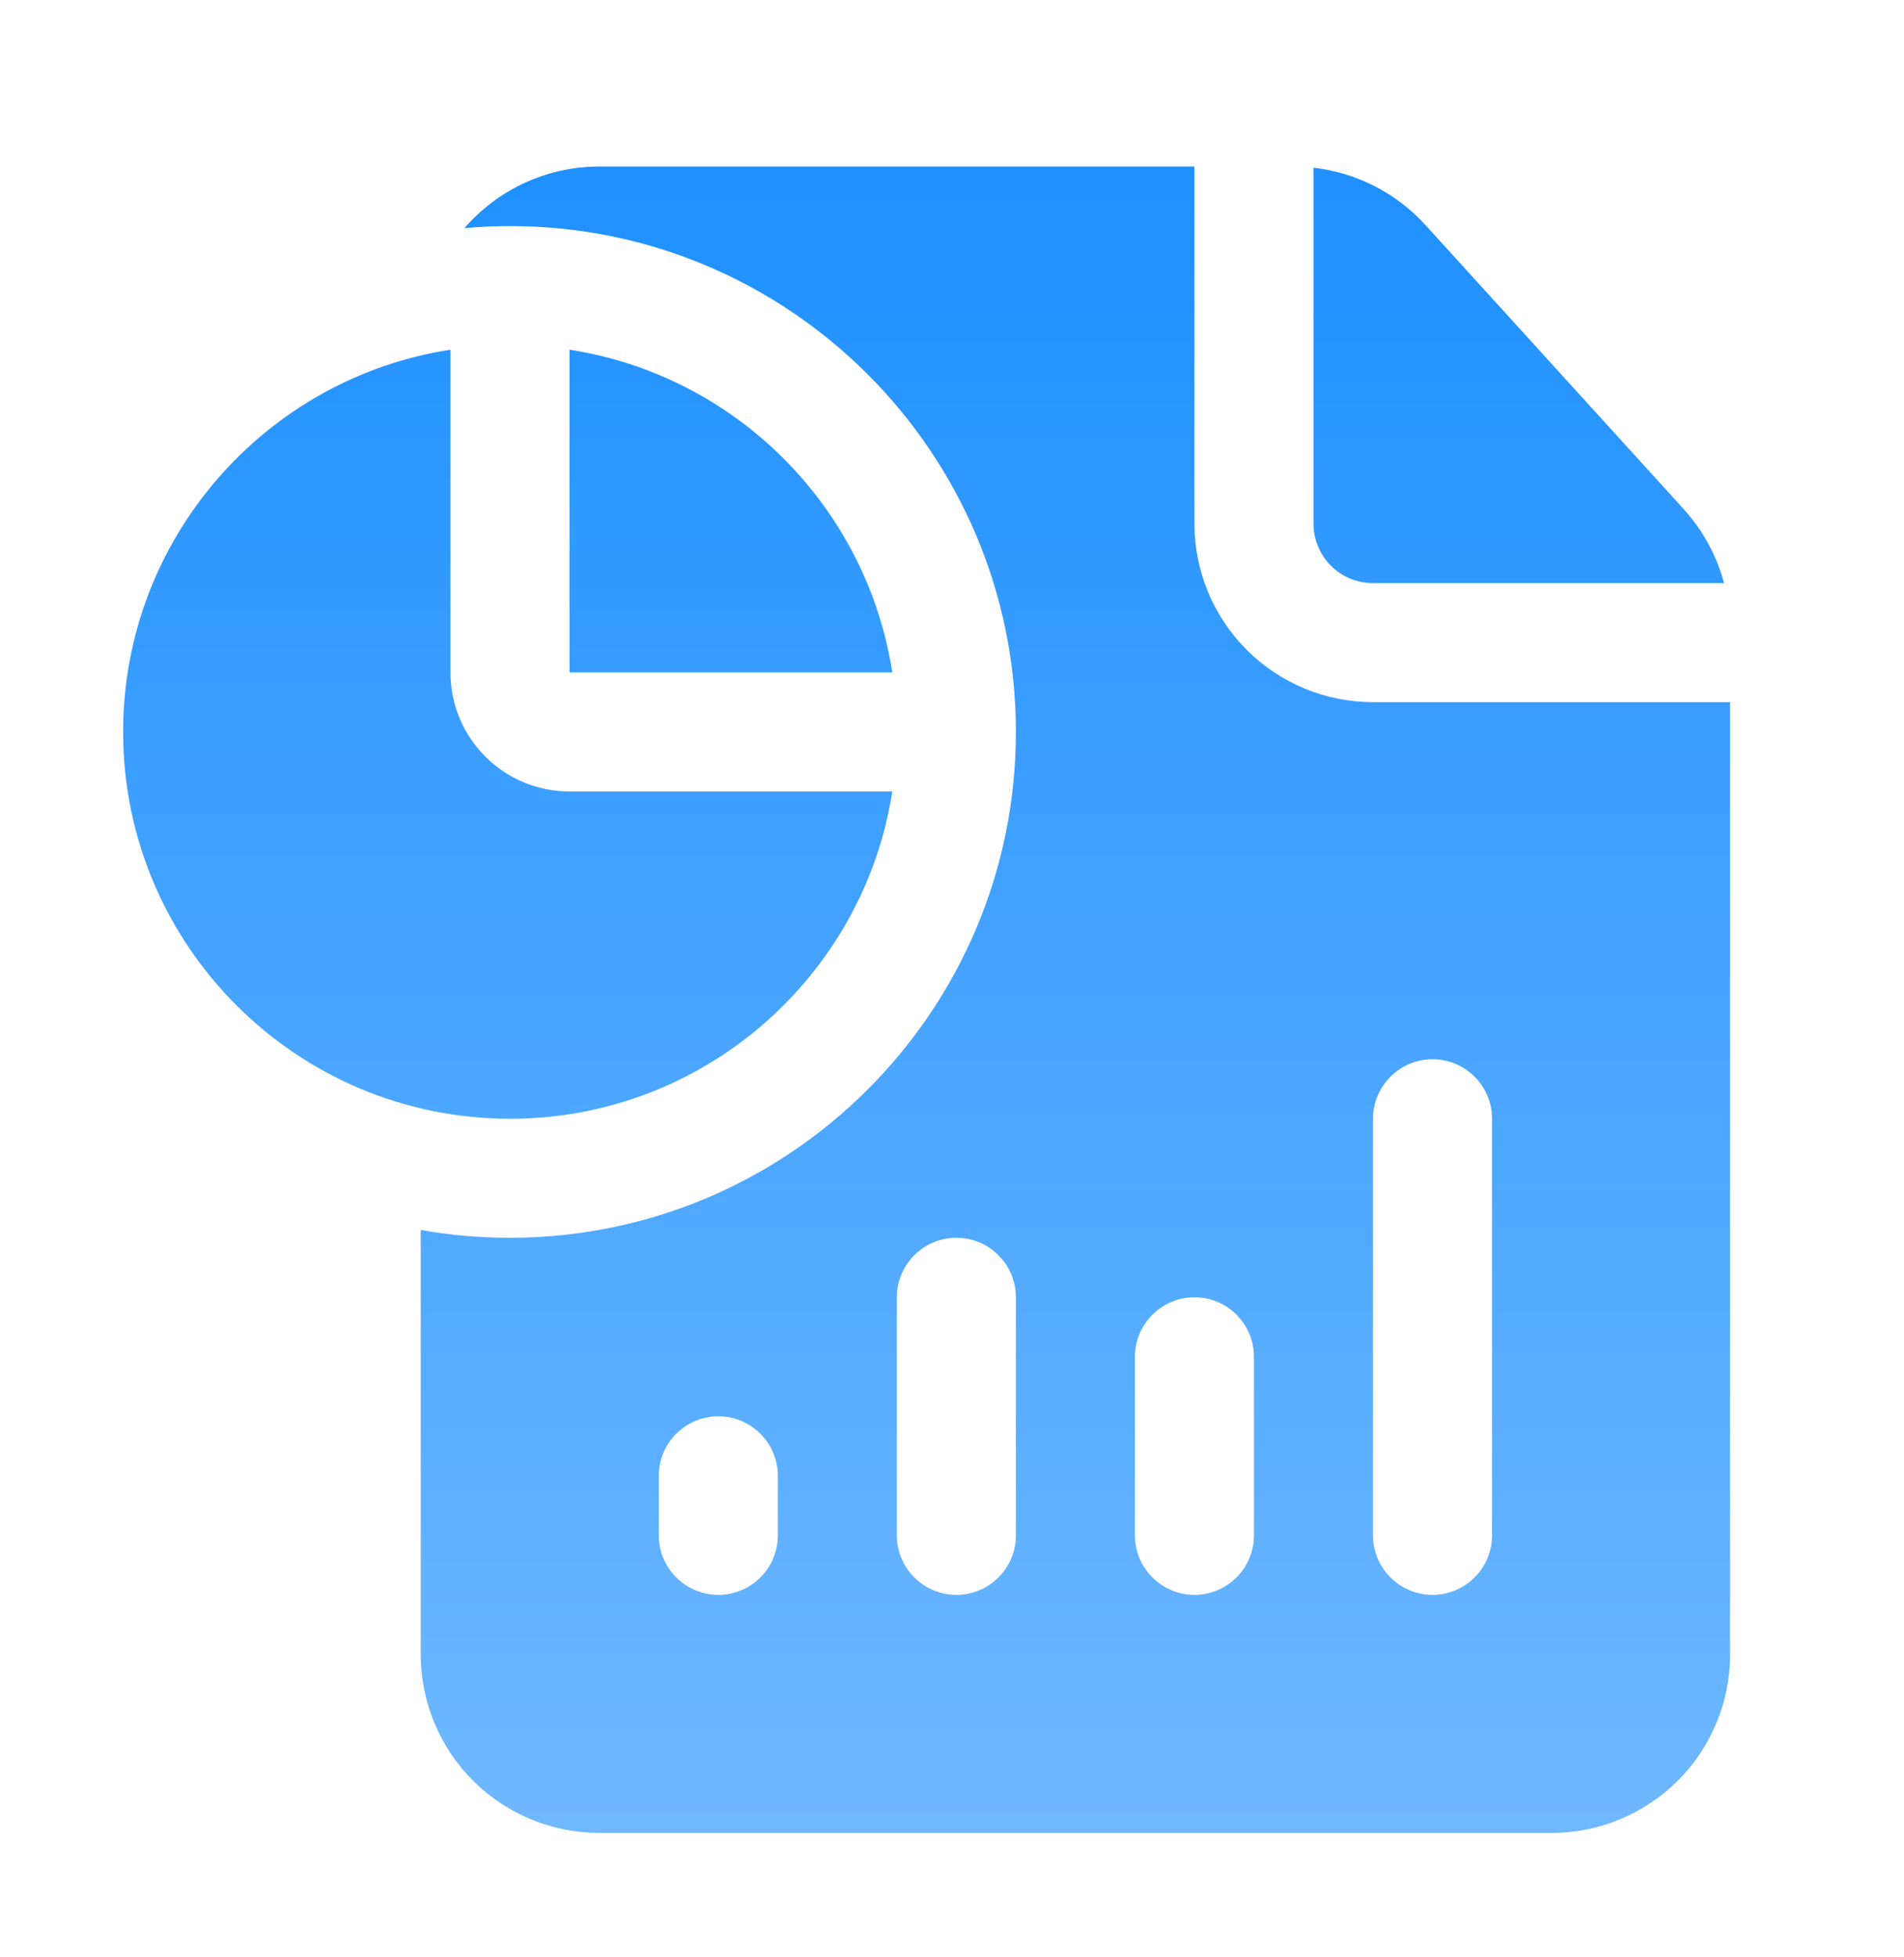 <?xml version="1.0" encoding="UTF-8"?>
<svg xmlns="http://www.w3.org/2000/svg" width="36" height="37" viewBox="0 0 36 37" fill="none">
  <path fill-rule="evenodd" clip-rule="evenodd" d="M32.712 13.273V31.273C32.712 32.169 32.357 33.027 31.724 33.66C31.09 34.293 30.232 34.648 29.336 34.648H11.331C10.435 34.648 9.577 34.293 8.943 33.66C8.31 33.027 7.955 32.169 7.955 31.273V23.25C8.503 23.348 9.067 23.398 9.643 23.398C14.922 23.398 19.208 19.113 19.208 13.836C19.208 8.559 14.922 4.273 9.643 4.273C9.352 4.273 9.064 4.287 8.781 4.312C9.4 3.6 10.313 3.148 11.331 3.148H22.584V9.898C22.584 10.794 22.939 11.652 23.573 12.285C24.206 12.918 25.065 13.273 25.96 13.273H32.712ZM14.707 29.023V27.898C14.707 27.277 14.202 26.773 13.582 26.773C12.961 26.773 12.456 27.277 12.456 27.898V29.023C12.456 29.644 12.961 30.148 13.582 30.148C14.202 30.148 14.707 29.644 14.707 29.023ZM19.208 29.023V24.523C19.208 23.902 18.703 23.398 18.083 23.398C17.462 23.398 16.957 23.902 16.957 24.523V29.023C16.957 29.644 17.462 30.148 18.083 30.148C18.703 30.148 19.208 29.644 19.208 29.023ZM23.709 29.023V25.648C23.709 25.027 23.205 24.523 22.584 24.523C21.964 24.523 21.459 25.027 21.459 25.648V29.023C21.459 29.644 21.964 30.148 22.584 30.148C23.205 30.148 23.709 29.644 23.709 29.023ZM28.211 29.023V21.148C28.211 20.527 27.706 20.023 27.085 20.023C26.465 20.023 25.96 20.527 25.96 21.148V29.023C25.96 29.644 26.465 30.148 27.085 30.148C27.706 30.148 28.211 29.644 28.211 29.023ZM24.835 3.17C25.643 3.262 26.398 3.645 26.951 4.253L31.834 9.623C32.199 10.026 32.46 10.506 32.598 11.023H25.96C25.661 11.023 25.375 10.905 25.164 10.694C24.954 10.483 24.835 10.197 24.835 9.898V3.17ZM16.871 14.961C16.329 18.463 13.297 21.148 9.643 21.148C5.606 21.148 2.328 17.871 2.328 13.836C2.328 10.183 5.014 7.151 8.517 6.61V12.711C8.517 13.954 9.525 14.961 10.768 14.961H16.871ZM10.768 6.61C13.905 7.095 16.387 9.576 16.871 12.711H10.768V6.61Z" fill="url(#paint0_linear_4352_7874)"></path>
  <defs>
    <linearGradient id="paint0_linear_4352_7874" x1="17.52" y1="3.148" x2="17.52" y2="34.648" gradientUnits="userSpaceOnUse">
      <stop stop-color="#1E90FF"></stop>
      <stop offset="1" stop-color="#6FB8FF"></stop>
    </linearGradient>
  </defs>
</svg>
